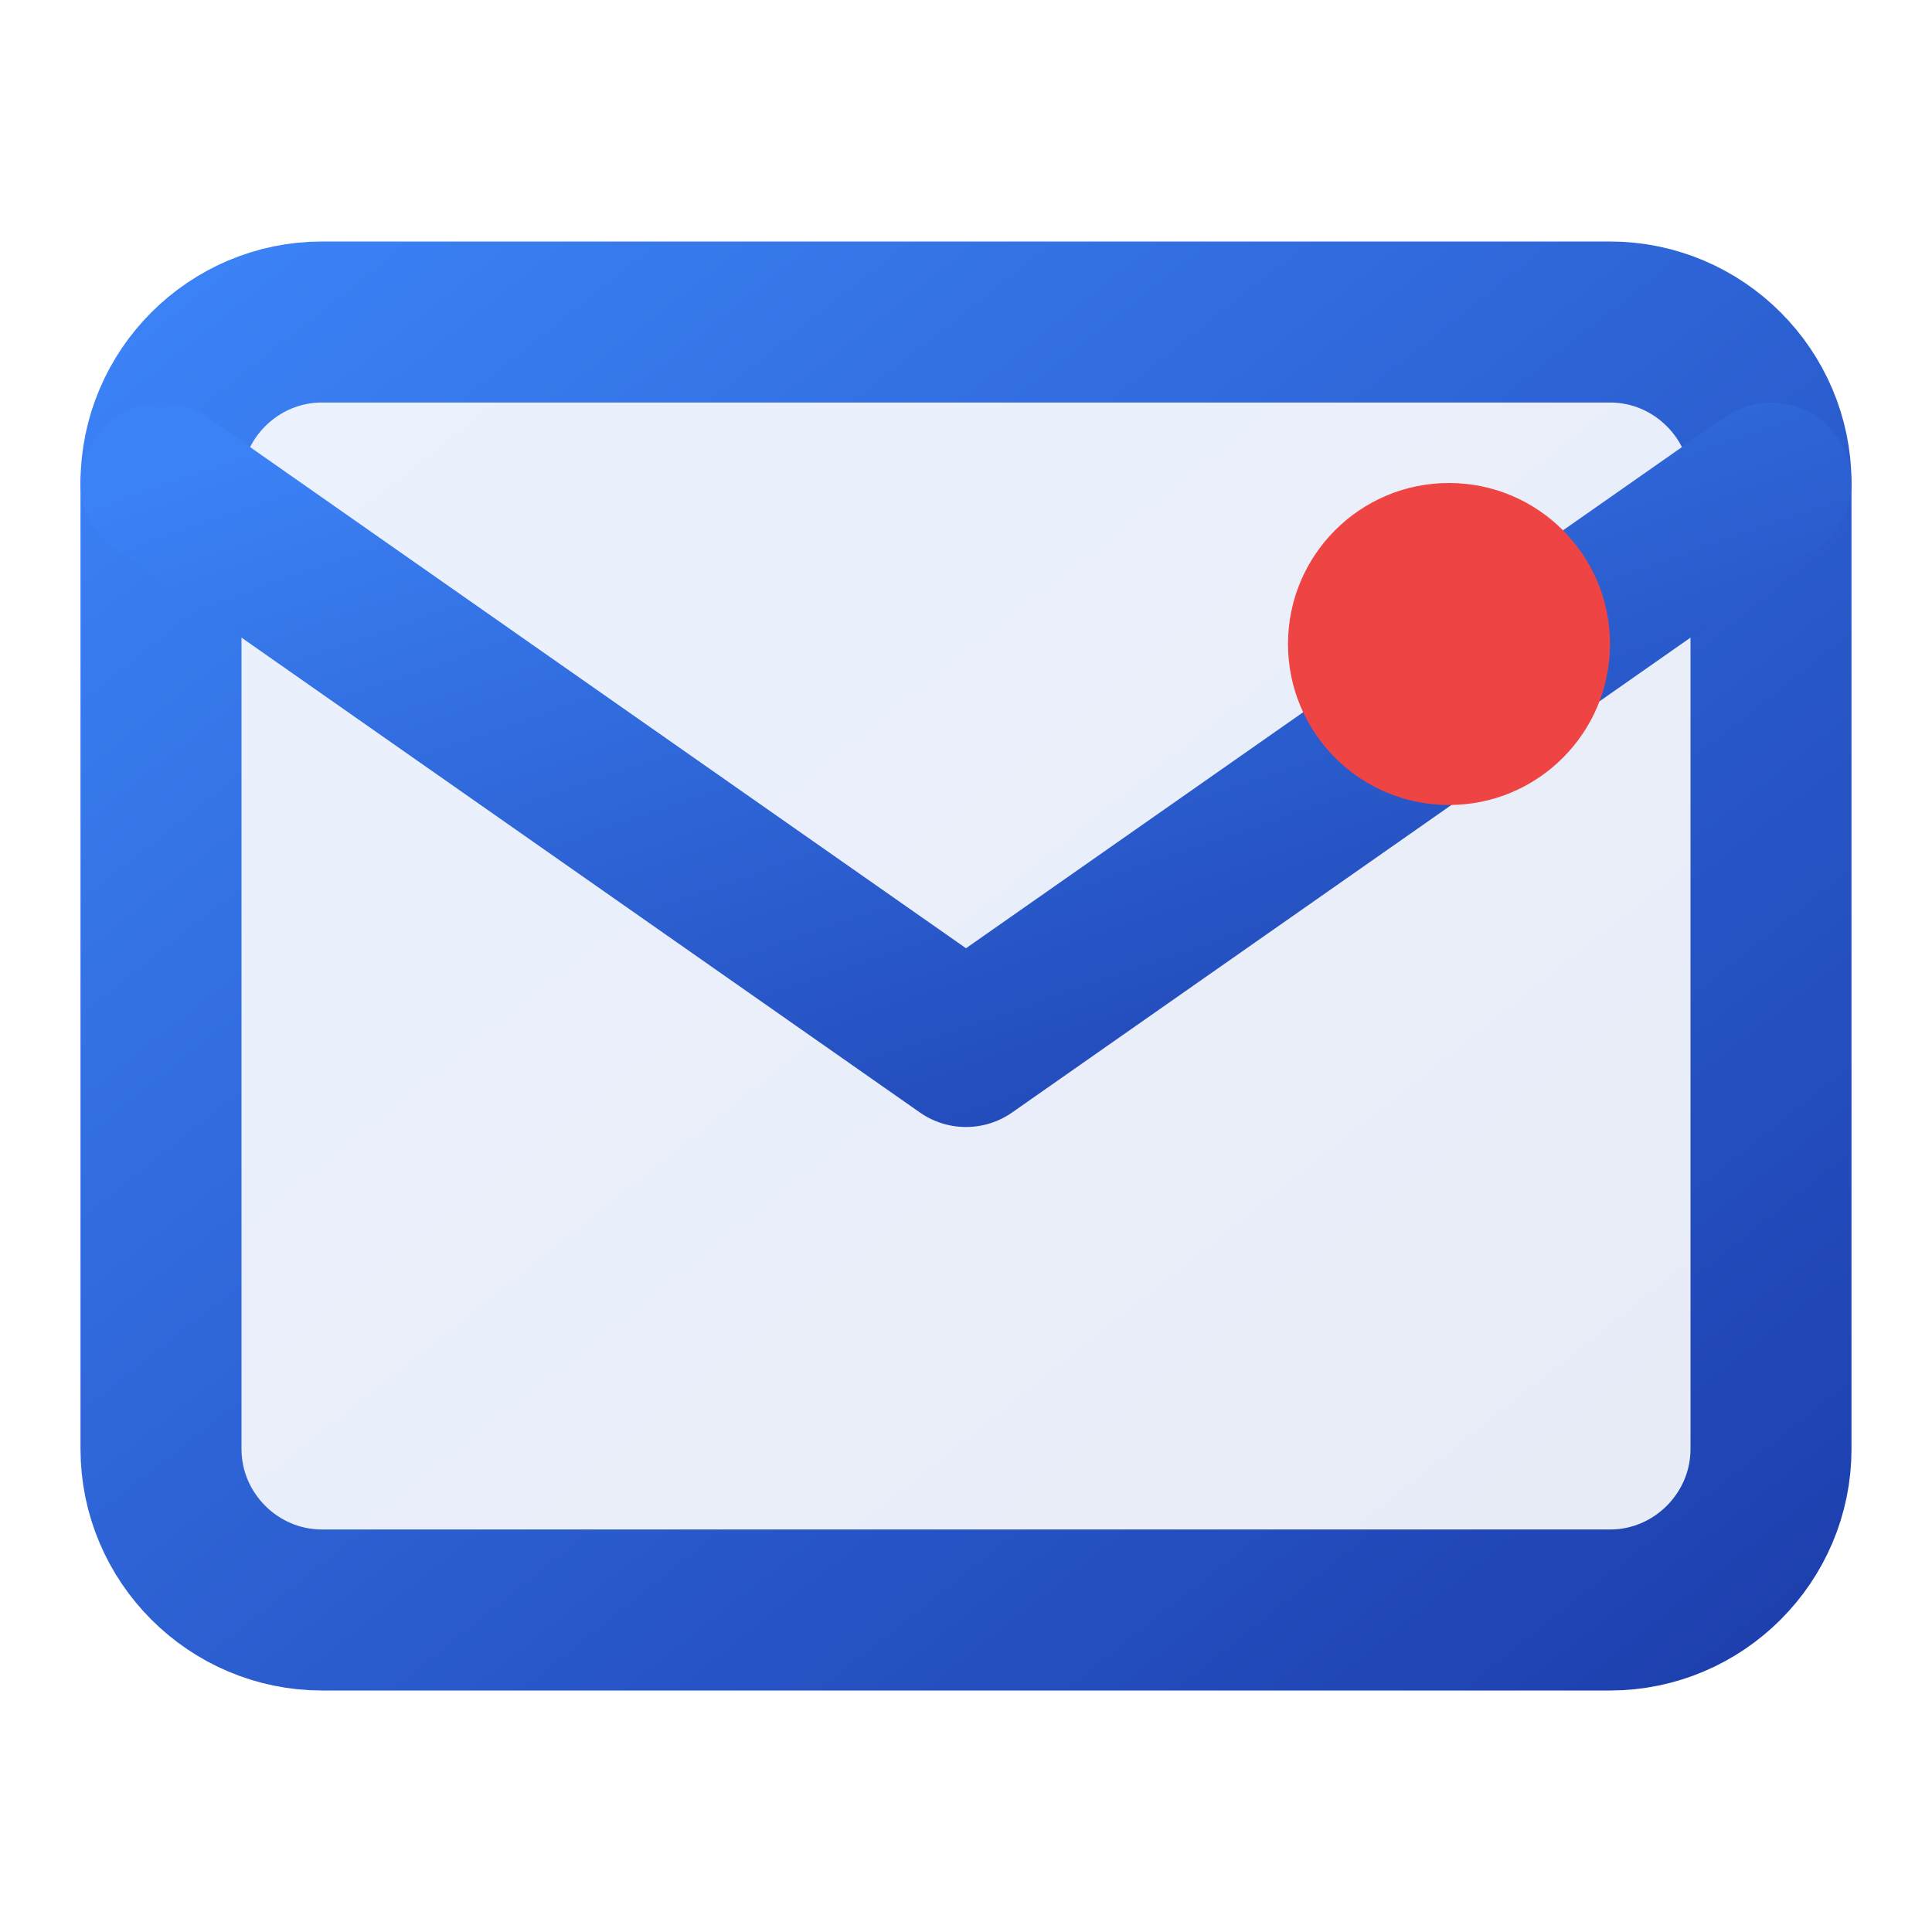 <svg viewBox="0 0 24 24" fill="none" xmlns="http://www.w3.org/2000/svg">
    <defs>
        <linearGradient id="emailGradient" x1="0%" y1="0%" x2="100%" y2="100%">
            <stop offset="0%" style="stop-color:#3b82f6" />
            <stop offset="100%" style="stop-color:#1e40af" />
        </linearGradient>
    </defs>
    
    <!-- Email envelope -->
    <path d="M4 4h16c1.1 0 2 .9 2 2v12c0 1.1-.9 2-2 2H4c-1.1 0-2-.9-2-2V6c0-1.1.9-2 2-2z" 
          stroke="url(#emailGradient)" 
          stroke-width="2" 
          fill="url(#emailGradient)" 
          fill-opacity="0.1" 
          stroke-linejoin="round"/>
    
    <!-- Email flap -->
    <path d="M22 6l-10 7L2 6" 
          stroke="url(#emailGradient)" 
          stroke-width="2" 
          fill="none" 
          stroke-linecap="round" 
          stroke-linejoin="round"/>
    
    <!-- Email content lines -->
    <path d="M6 10h4" stroke="url(#emailGradient)" stroke-width="1" stroke-linecap="round" opacity="0.4"/>
    <path d="M6 13h8" stroke="url(#emailGradient)" stroke-width="1" stroke-linecap="round" opacity="0.4"/>
    <path d="M6 16h6" stroke="url(#emailGradient)" stroke-width="1" stroke-linecap="round" opacity="0.4"/>
    
    <!-- Email notification dot -->
    <circle cx="18" cy="8" r="2" fill="#ef4444"/>
</svg>
